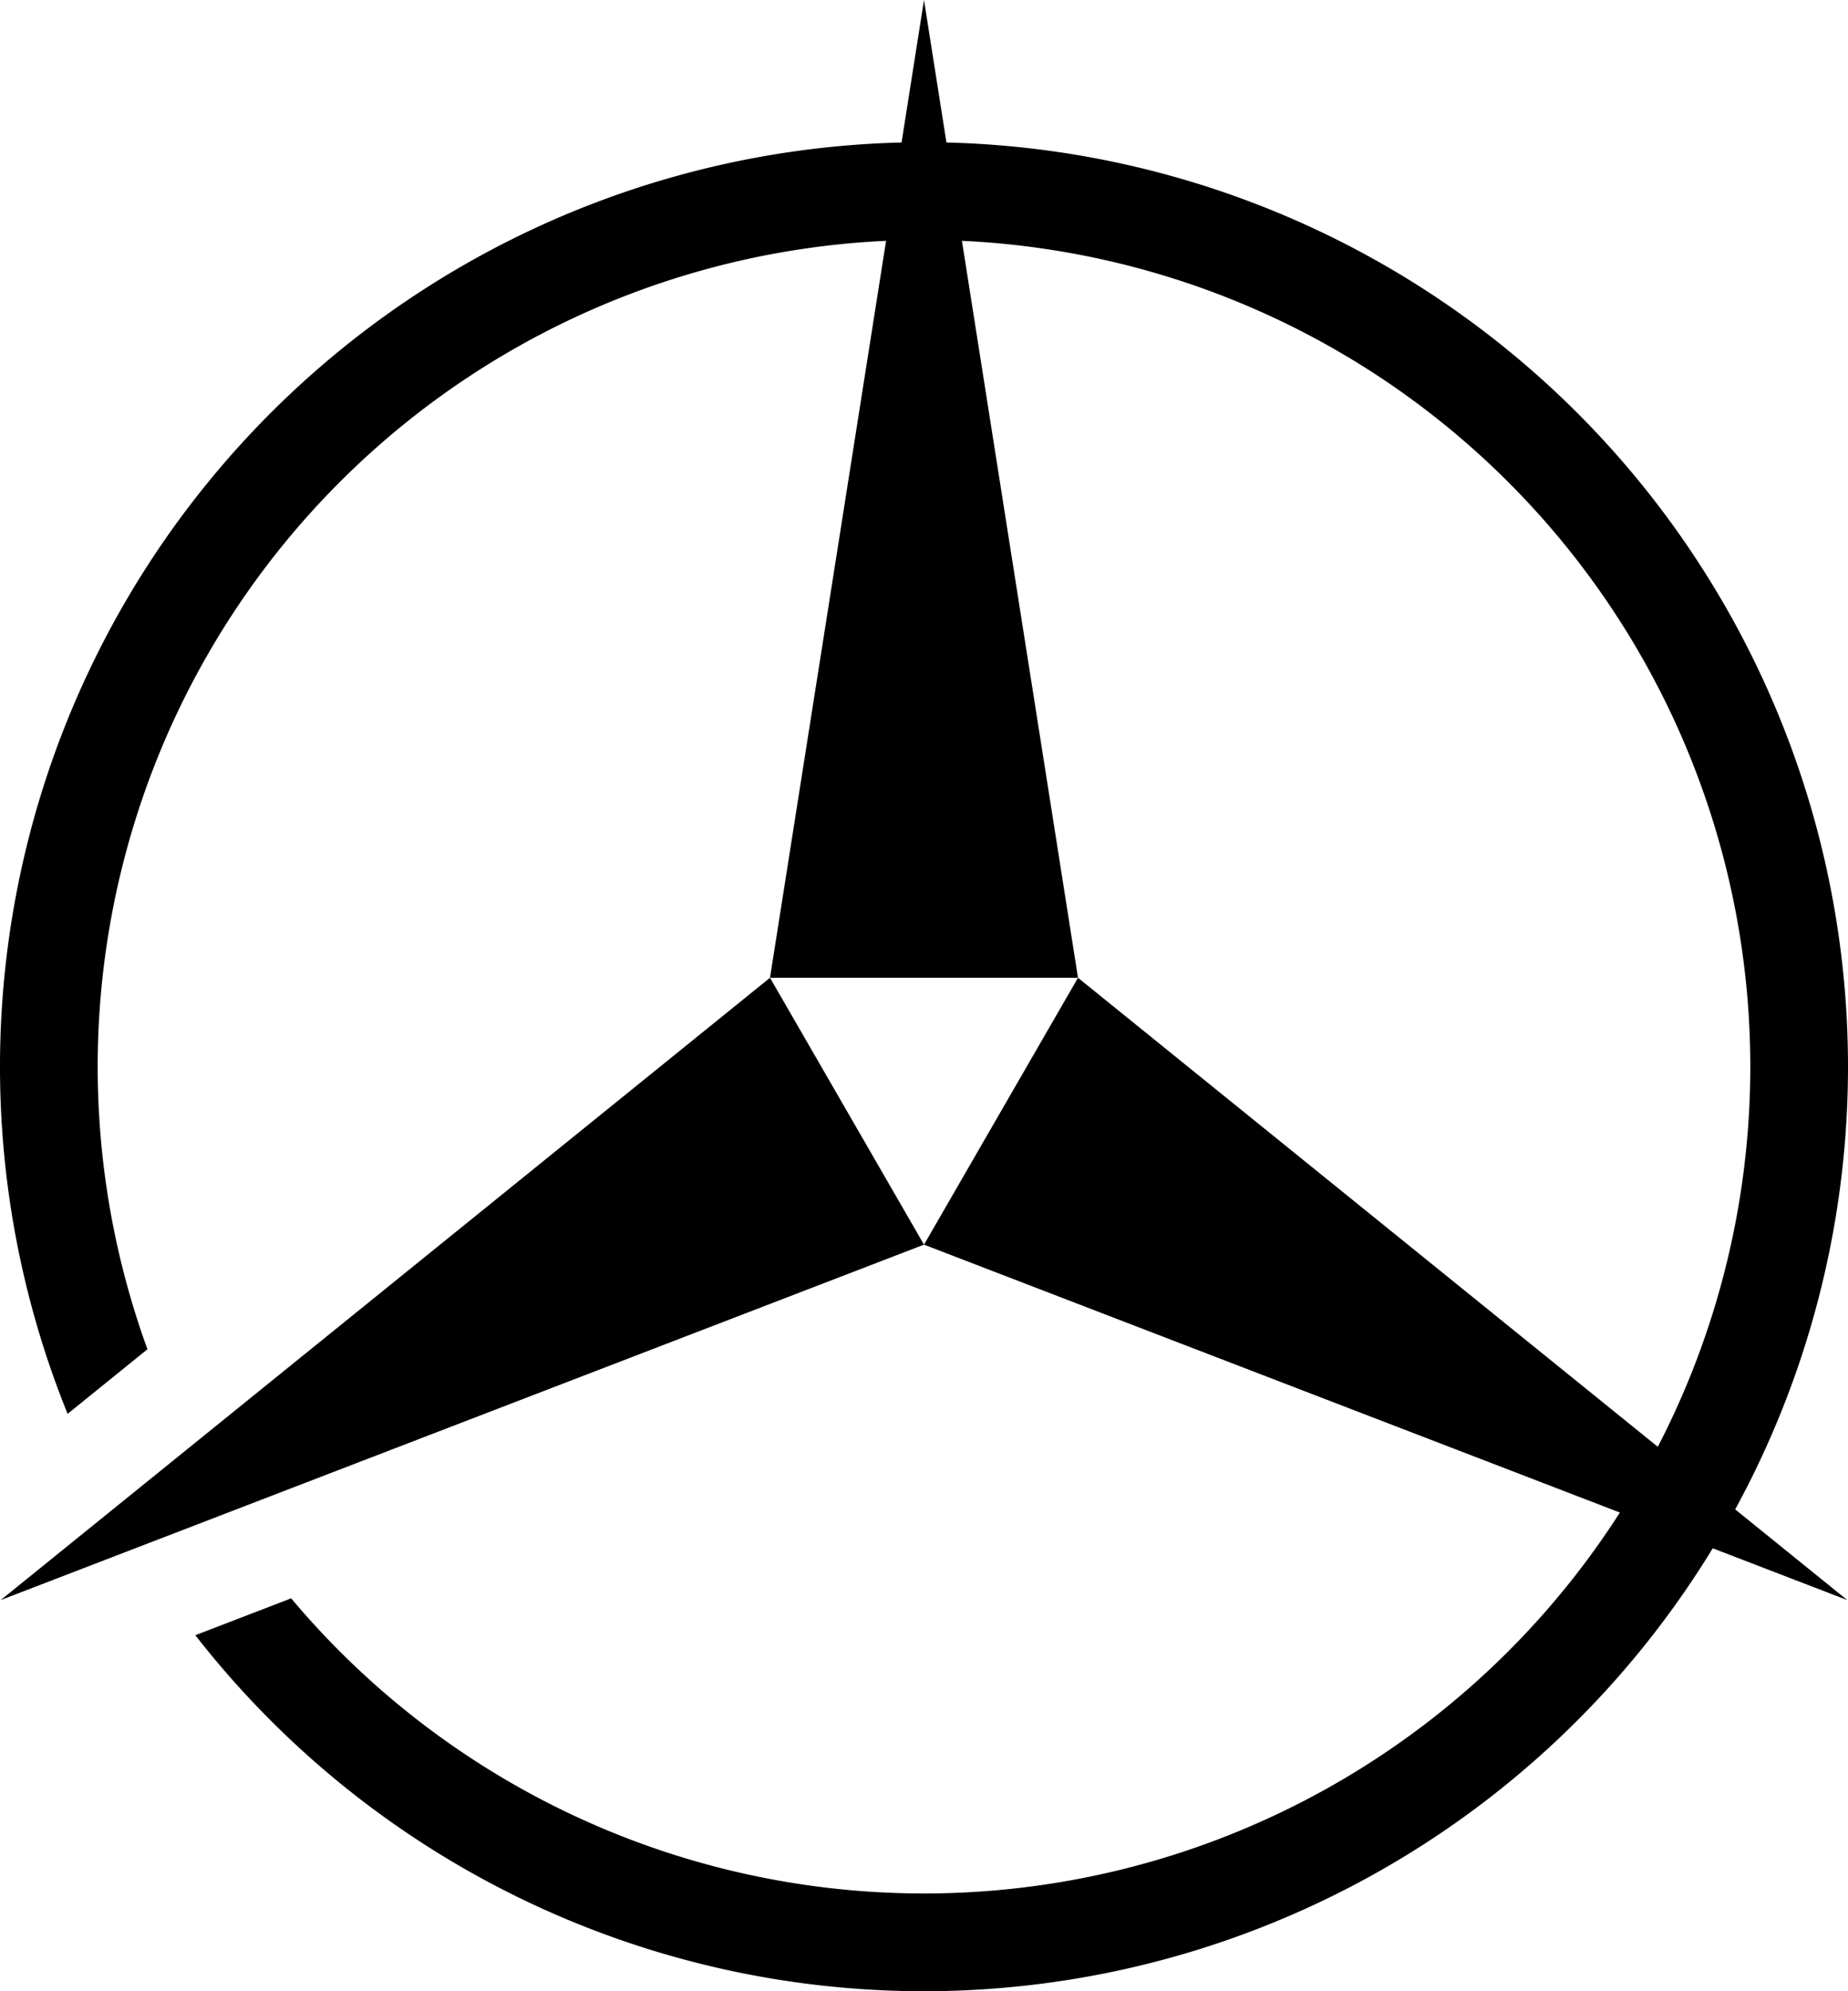<svg xmlns="http://www.w3.org/2000/svg" width="390" height="420" viewBox="-117 -135 234 252">
<path d="M19.5-11.258h-39L0-135zm0 0L116.913 67.5 0 22.517zm-39 0L0 22.517-116.913 67.5zM-108.439 43.931a117 117 0 1 1 16.174 28.014l12.133-4.668a104.63 104.63 0 1 0-18.198-31.519z"/>
</svg>